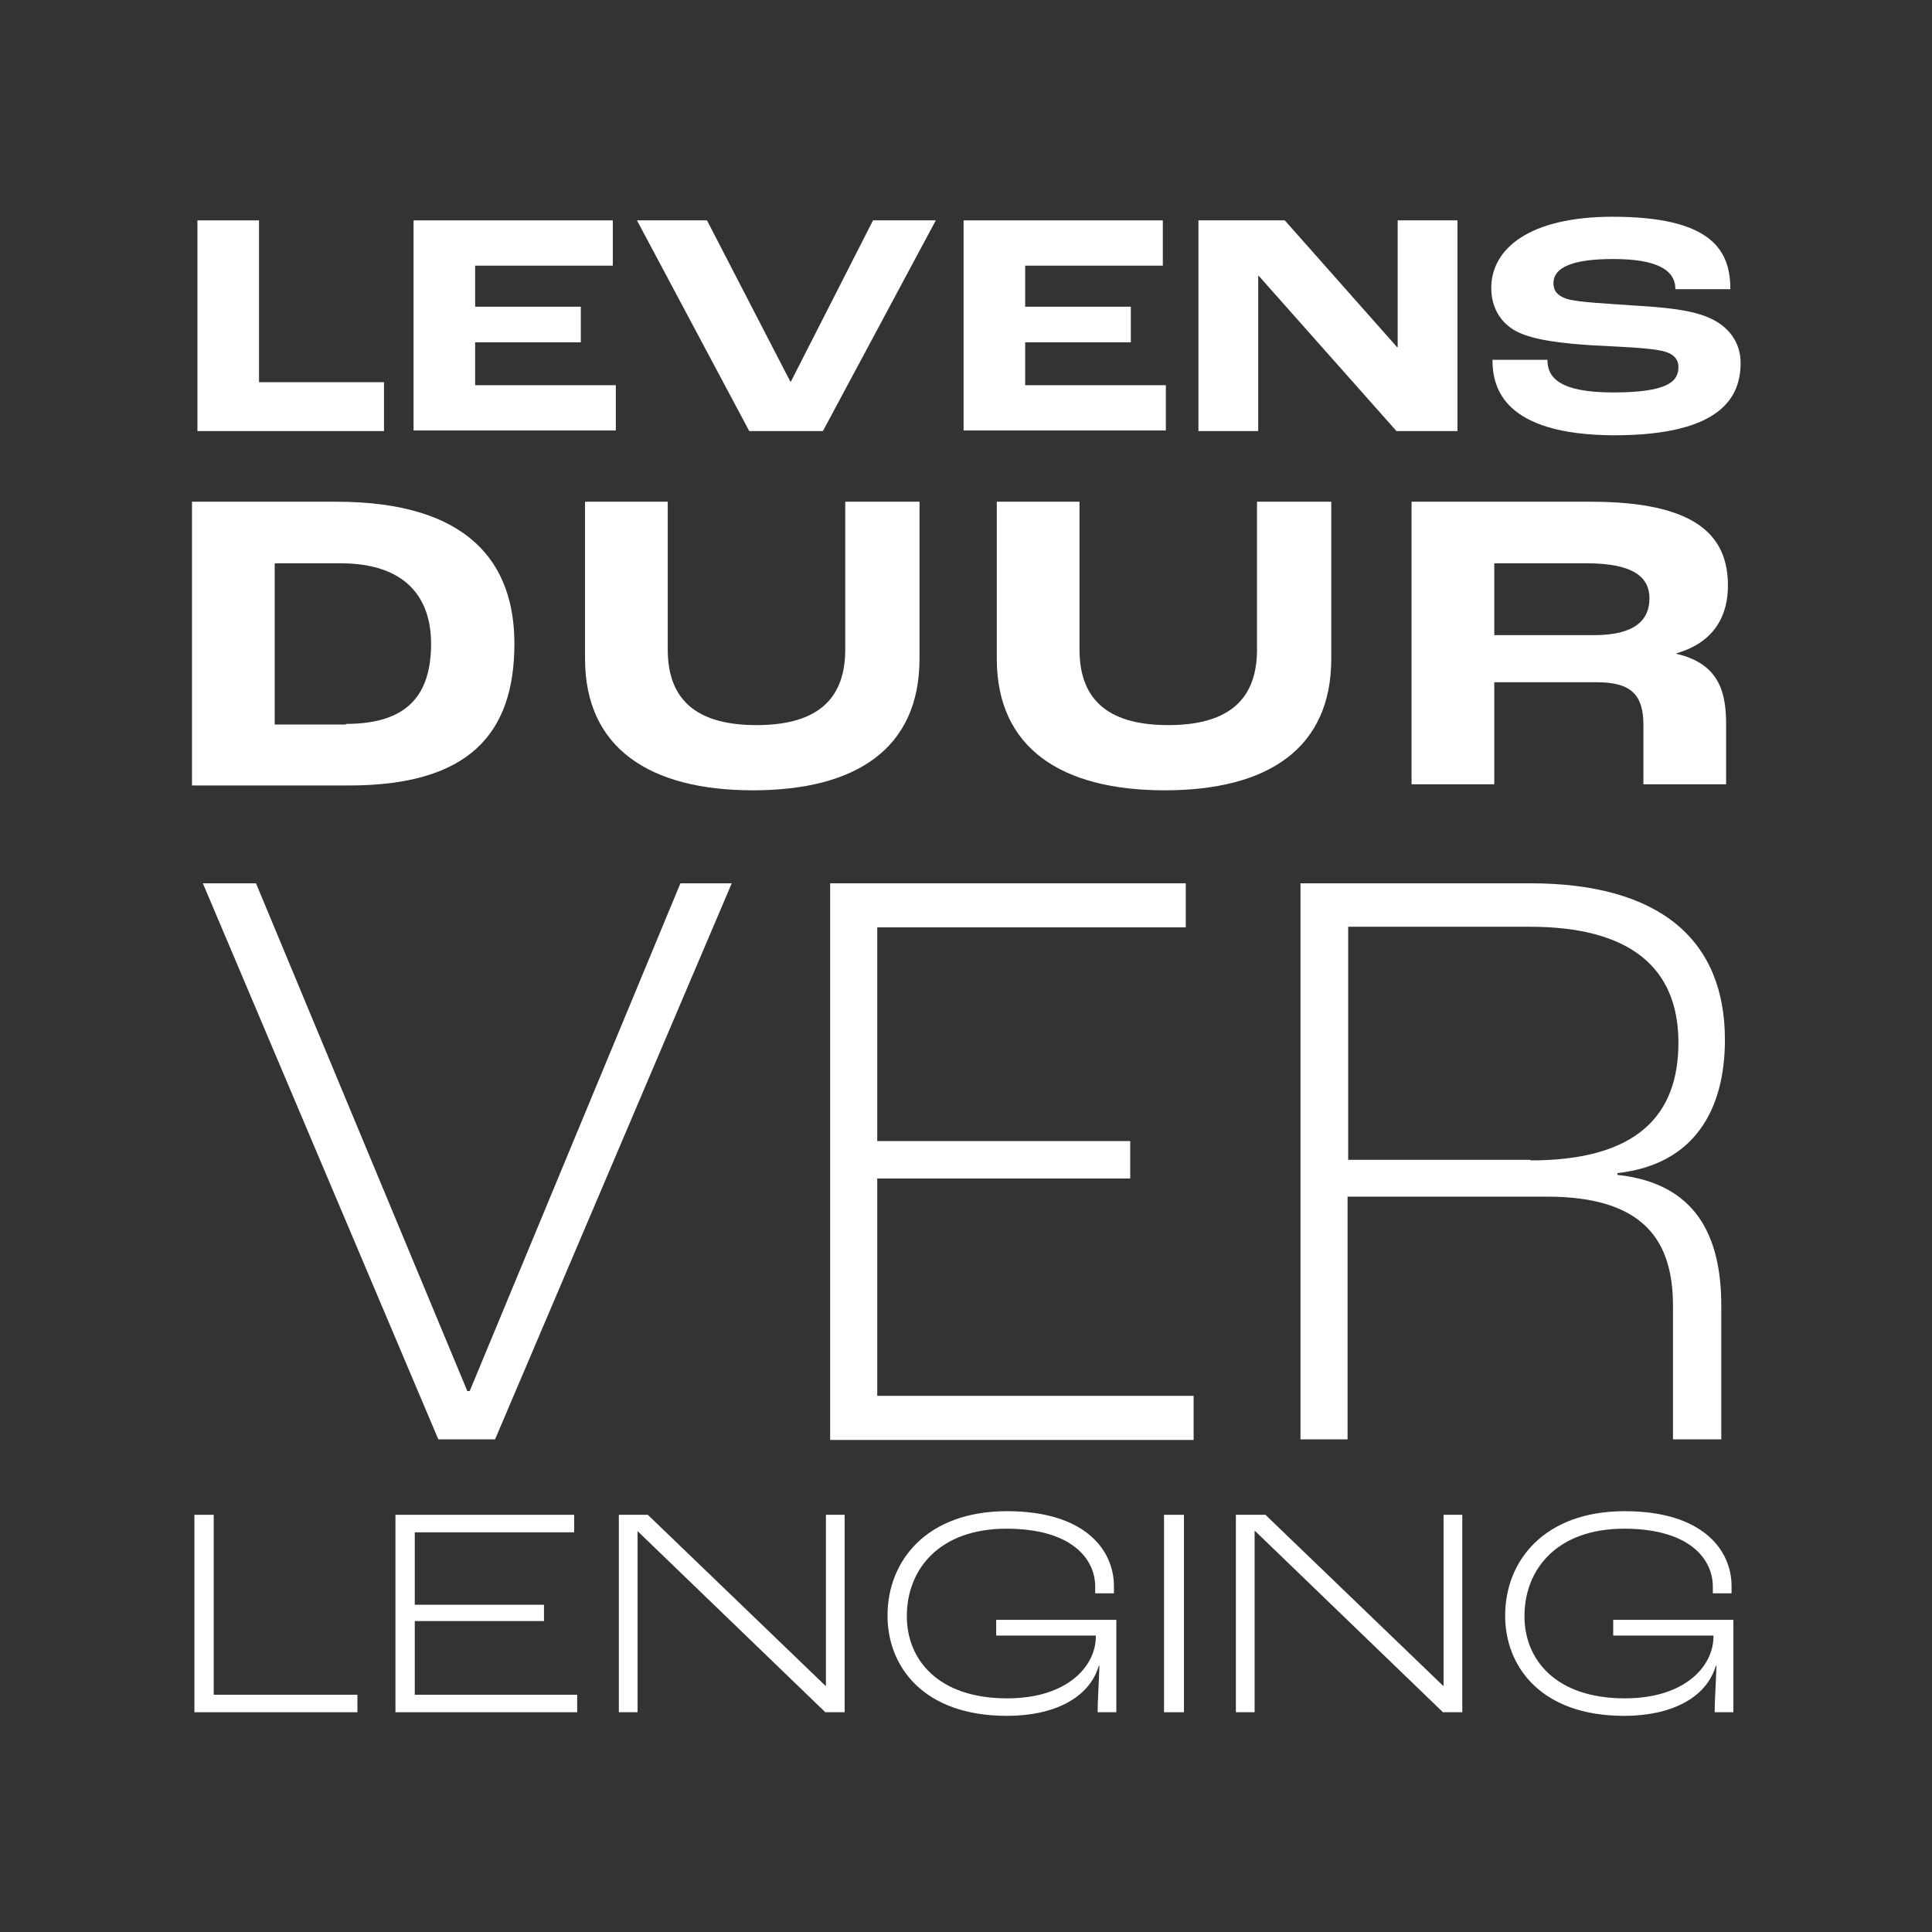 <?xml version="1.0" encoding="utf-8"?>
<!-- Generator: Adobe Illustrator 26.3.1, SVG Export Plug-In . SVG Version: 6.00 Build 0)  -->
<svg version="1.1" xmlns="http://www.w3.org/2000/svg" xmlns:xlink="http://www.w3.org/1999/xlink" x="0px" y="0px" width="320px"
	 height="320px" viewBox="0 0 320 320" style="enable-background:new 0 0 320 320;" xml:space="preserve">
<rect x="0" y="0" width="320" height="320" fill="#333333" stroke="none"/>
<style type="text/css">
	.st0{opacity:0;fill:#632064;}
	.st1{opacity:0;fill:#67B8CC;}
	.st2{opacity:0;fill:#E84272;}
	.st3{fill:#FFFFFF;}
</style>
<g id="vlakken_00000134962458352192859210000001187104364444561333_">
	<rect id="vlak_00000137846450318061973320000014533551873528283552_" x="-347.7" class="st0" width="320" height="320"/>
	<rect id="vlak_00000080919332815966541790000002252730235888017045_" class="st1" width="320" height="320"/>
	<rect id="vlak" x="-687.7" class="st2" width="320" height="320"/>
</g>
<g id="teksten">
	<g id="tekst_00000109029344420794561210000015619981163938142907_">
		<path class="st3" d="M-314.4,59h26v44.6h0.3L-232,59h32.8l-50.5,39.3l53.8,49.8h-36.4l-36.6-34.8l-19.4,15v19.8h-26V59z"/>
		<path class="st3" d="M-182.3,59h26v68.5h52.8v20.6h-78.8V59z"/>
		<path class="st3" d="M-87.1,59h26v89.1h-26V59z"/>
		<path class="st3" d="M-315.9,167.6h8.4l24.7,44.7h0.2l24.6-44.7h8.3v50.5h-5v-46.8h-0.1l-26.1,46.8h-3.9l-26.2-46.8h-0.1v46.8
			h-4.8V167.6z"/>
		<path class="st3" d="M-188.1,205.5h-41.4l-7.8,12.6h-5.6l31.5-50.5h5.6l31.5,50.5h-6L-188.1,205.5z M-190.6,201.5l-18.1-29.2h-0.2
			l-18.1,29.2H-190.6z"/>
		<path class="st3" d="M-116.1,205.5h-41.4l-7.8,12.6h-5.6l31.5-50.5h5.6l31.5,50.5h-6L-116.1,205.5z M-118.7,201.5l-18.1-29.2h-0.2
			l-18.1,29.2H-118.7z"/>
		<path class="st3" d="M-89.7,172.1h-24.4v-4.5h53.9v4.5h-24.4v46.1h-5.1V172.1z"/>
		<path class="st3" d="M-288.6,254.7h-20.7l-3.9,6.3h-2.8l15.8-25.3h2.8l15.8,25.3h-3L-288.6,254.7z M-289.9,252.7l-9.1-14.6h-0.1
			l-9.1,14.6H-289.9z"/>
		<path class="st3" d="M-276.3,235.8h11.8c11.6,0,15.2,5.9,15.2,12.6c0,8-4,12.6-14.2,12.6h-12.8V235.8z M-263.5,258.8
			c8.4,0,11.7-3.6,11.7-10.4c0-5.8-3-10.4-12.7-10.4h-9.3v20.8H-263.5z"/>
		<path class="st3" d="M-219.5,254.7h-20.7l-3.9,6.3h-2.8l15.8-25.3h2.8l15.8,25.3h-3L-219.5,254.7z M-220.8,252.7l-9.1-14.6h-0.1
			l-9.1,14.6H-220.8z"/>
		<path class="st3" d="M-207.2,235.8h15c7.2,0,10.9,3,10.9,8.4c0,5.3-3.6,8.3-10.7,8.3h-12.7v8.6h-2.5V235.8z M-192.4,250.3
			c5.7,0,8.6-2,8.6-6.2c0-4-2.7-6.2-8.8-6.2h-12.1v12.4H-192.4z"/>
		<path class="st3" d="M-165.8,238H-178v-2.2h26.9v2.2h-12.2v23h-2.5V238z"/>
		<path class="st3" d="M-127.6,254.7h-20.7l-3.9,6.3h-2.8l15.8-25.3h2.8l15.8,25.3h-3L-127.6,254.7z M-128.9,252.7l-9.1-14.6h-0.1
			l-9.1,14.6H-128.9z"/>
		<path class="st3" d="M-112.5,238h-12.2v-2.2h26.9v2.2h-12.2v23h-2.5V238z"/>
		<path class="st3" d="M-92.5,235.8h2.5V261h-2.5V235.8z"/>
		<path class="st3" d="M-82.7,235.8h22.9v2.2h-20.4v9.3h16.5v2.1h-16.5v9.4h20.8v2.2h-23.3V235.8z"/>
	</g>
	<g id="tekst">
		<path class="st3" d="M32.7,36.5h10.2v26.8h20.7v8.1H32.7V36.5z"/>
		<path class="st3" d="M68.5,36.5h33V44H78.7v6.8h17.5v5.9H78.7v7.1H102v7.5H68.5V36.5z"/>
		<path class="st3" d="M105.5,36.5h11.6l13.8,26.7h0.1l13.6-26.7H155l-18.7,34.9h-12.2L105.5,36.5z"/>
		<path class="st3" d="M159.6,36.5h33V44h-22.8v6.8h17.5v5.9h-17.5v7.1h23.3v7.5h-33.5V36.5z"/>
		<path class="st3" d="M198.6,36.5h14.2l18.6,21h0.1v-21h9.9v34.9h-10.1l-22.8-25.7h-0.1v25.7h-9.9V36.5z"/>
		<path class="st3" d="M247.2,59.6h9.1c0,3,2.1,5.4,10.9,5.4c9.2,0,10.8-1.9,10.8-4.2c0-1.4-0.9-2.3-2.8-2.7
			c-2.2-0.5-7.5-0.7-11.4-0.9c-4.6-0.3-9.7-0.8-12.6-2.3c-2.5-1.3-4.2-3.8-4.2-7.2c0-6.5,6.3-11.8,20.1-11.8
			c16.6,0,19.5,5.7,19.5,12h-9.1c0-3.2-3.1-5-10.3-5c-7,0-9.9,1.5-9.9,4c0,1.3,0.7,2.1,2.2,2.6c1.9,0.6,7.2,0.8,11.1,1.1
			c5.1,0.3,9.4,0.7,12.4,2c3.3,1.4,5.3,4.1,5.3,7.5c0,5.5-3,12-21,12C249.1,72,247.2,64.3,247.2,59.6z"/>
		<path class="st3" d="M31.8,83.1h23.9c22,0,29.5,10.2,29.5,23.5c0,15-7.6,23.5-27.4,23.5h-26V83.1z M57.3,119.9
			c10.1,0,14.1-4.7,14.1-13.3c0-7.4-4-13.3-15-13.3H45.5v26.7H57.3z"/>
		<path class="st3" d="M96.9,109.1v-26h13.7v24.5c0,9,5.6,12.5,14.7,12.5s14.7-3.5,14.7-12.5V83.1h12.3v26
			c0,14.8-10.4,21.8-27.6,21.8C107.6,130.9,96.9,123.9,96.9,109.1z"/>
		<path class="st3" d="M165.1,109.1v-26h13.7v24.5c0,9,5.6,12.5,14.7,12.5c9.1,0,14.7-3.5,14.7-12.5V83.1h12.3v26
			c0,14.8-10.4,21.8-27.6,21.8C175.8,130.9,165.1,123.9,165.1,109.1z"/>
		<path class="st3" d="M233.9,83.1h29.5c17.4,0,22.8,5.5,22.8,13.9c0,4.7-2,9.3-8.5,11.2v0.1c7.4,1.7,8.2,6.9,8.2,11.8v9.8h-13.7
			v-9.8c0-4.9-1.9-7.1-7.7-7.1h-17v16.9h-13.7V83.1z M264,105.2c6.8,0,9.2-2.5,9.2-6.1c0-3.4-2.5-5.8-10.4-5.8h-15.3v11.9H264z"/>
		<path class="st3" d="M33.6,146.3h8.8l35,84.1h0.4l34.9-84.1h8.5l-39.2,92.1h-9.4L33.6,146.3z"/>
		<path class="st3" d="M137.5,146.3h58.9v7.3h-51.1V189h41.9v6.2h-41.9v36h52.4v7.3h-60.2V146.3z"/>
		<path class="st3" d="M215.5,146.3h37.9c21.7,0,32.3,9.5,32.3,25.9c0,11.8-5.2,20.7-17.8,22.1v0.3c13,1.4,17.2,10.1,17.2,21.7v22.1
			h-8v-22.1c0-10.9-4.9-18.1-20.9-18.1h-33v40.2h-7.8V146.3z M253.5,192.2c17.9,0,24.5-7.7,24.5-19.5c0-12.5-8.1-19.2-24.6-19.2
			h-30.1v38.6H253.5z"/>
		<path class="st3" d="M32.2,250.9h3.2v29.8h23.8v2.9H32.2V250.9z"/>
		<path class="st3" d="M65.5,250.9h29.6v2.9H68.7v12h21.4v2.7H68.7v12.2h26.9v2.9H65.5V250.9z"/>
		<path class="st3" d="M102.4,250.9h4.9l29.4,28.3h0.1v-28.3h3.1v32.7h-3.2l-31.1-30h0v30h-3.1V250.9z"/>
		<path class="st3" d="M147,267.6c0-9.1,6.5-17.3,19.8-17.3c13,0,17.7,6.5,17.7,12.4c0,0.2,0,0.6,0,1.2h-3.1c0-0.5,0-0.8,0-1.1
			c0-4.6-3.9-9.6-14.7-9.6c-11.1,0-16.5,6.7-16.5,14.5c0,7.2,5.2,13.6,16.6,13.6c10.2,0,14.7-5.5,14.7-10.2v-0.2H165v-2.6h19.9v15.3
			h-3.1c0-1.7,0.2-4.7,0.3-7.7H182c-1.6,5.4-7.5,8.3-15.2,8.3C152.9,284.2,147,276,147,267.6z"/>
		<path class="st3" d="M192.8,250.9h3.3v32.7h-3.3V250.9z"/>
		<path class="st3" d="M204.7,250.9h4.9l29.4,28.3h0.1v-28.3h3.1v32.7H239l-31.1-30h-0.1v30h-3.1V250.9z"/>
		<path class="st3" d="M249.3,267.6c0-9.1,6.5-17.3,19.8-17.3c13,0,17.7,6.5,17.7,12.4c0,0.2,0,0.6,0,1.2h-3.1c0-0.5,0-0.8,0-1.1
			c0-4.6-3.9-9.6-14.7-9.6c-11.1,0-16.5,6.7-16.5,14.5c0,7.2,5.2,13.6,16.6,13.6c10.2,0,14.7-5.5,14.7-10.2v-0.2h-16.6v-2.6h19.9
			v15.3h-3.1c0-1.7,0.2-4.7,0.3-7.7h-0.1c-1.6,5.4-7.5,8.3-15.2,8.3C255.2,284.2,249.3,276,249.3,267.6z"/>
	</g>
	<g id="tekst_00000016764704603896887630000015082971607079877027_">
		<path class="st3" d="M-654.8,81.5c0-13.2,9.4-23.2,28-23.2c19.6,0,26,10.7,26,18.2c0,0.1,0,0.7-0.1,1.1h-11.6v-0.3
			c0-4.1-4.1-9.3-13.7-9.3c-9.8,0-14.9,5.9-14.9,13.5c0,7.1,4.2,13.4,15,13.4c9.2,0,13.9-4.2,13.9-9.1v-0.4h11.6
			c0.1,0.3,0.1,0.8,0.1,0.9c0,8.7-7,18.2-26.1,18.2C-647.8,104.5-654.8,93-654.8,81.5z"/>
		<path class="st3" d="M-593.3,59.1h13v44.6h-13V59.1z"/>
		<path class="st3" d="M-571.2,59.1h28c16.5,0,21.7,5.2,21.7,13.2c0,4.5-1.9,8.8-8.1,10.6v0.1c7,1.6,7.8,6.6,7.8,11.2v9.3h-13v-9.3
			c0-4.6-1.8-6.7-7.3-6.7h-16.1v16.1h-13V59.1z M-542.5,80c6.4,0,8.7-2.4,8.7-5.8c0-3.2-2.4-5.5-9.9-5.5h-14.5V80H-542.5z"/>
		<path class="st3" d="M-514.3,81.5c0-13.2,9.4-23.2,28-23.2c19.6,0,26,10.7,26,18.2c0,0.1,0,0.7-0.1,1.1H-472v-0.3
			c0-4.1-4.1-9.3-13.7-9.3c-9.8,0-14.9,5.9-14.9,13.5c0,7.1,4.2,13.4,15,13.4c9.2,0,13.9-4.2,13.9-9.1v-0.4h11.6
			c0.1,0.3,0.1,0.8,0.1,0.9c0,8.7-7,18.2-26.1,18.2C-507.3,104.5-514.3,93-514.3,81.5z"/>
		<path class="st3" d="M-453.3,83.8V59.1h13v23.2c0,8.5,5.3,11.9,14,11.9s14-3.3,14-11.9V59.1h11.7v24.7c0,14.1-9.9,20.7-26.2,20.7
			C-443.2,104.5-453.3,97.8-453.3,83.8z"/>
		<path class="st3" d="M-654.2,118h6.2v56.9h45.5v5.5h-51.7V118z"/>
		<path class="st3" d="M-528.1,164.9h-51.2l-9.7,15.5h-6.9l39-62.4h6.9l39,62.4h-7.4L-528.1,164.9z M-531.2,159.9l-22.4-36h-0.2
			l-22.4,36H-531.2z"/>
		<path class="st3" d="M-494.3,118h38.7c19.2,0,27.1,7,27.1,17.8c0,6.9-4.3,13.2-12.9,14.7v0.2c9.9,1.7,12.6,8.4,12.6,16.3v13.4
			h-6.3v-13.4c0-7.1-3.1-13.3-15.7-13.3h-37.4v26.6h-6.2V118z M-453.1,148.7c13.2,0,18.7-5.2,18.7-12.1c0-8-6-13-22.1-13h-31.7v25.1
			H-453.1z"/>
		<path class="st3" d="M-407.8,118h6.3v62.4h-6.3V118z"/>
		<path class="st3" d="M-622.7,202.1h-31.6v-5.8h69.7v5.8h-31.6v59.6h-6.6V202.1z"/>
		<path class="st3" d="M-571.2,196.3h59.2v5.8h-52.8v24h42.8v5.4h-42.8v24.4h53.8v5.8h-60.2V196.3z"/>
		<path class="st3" d="M-493.6,196.3h6.6v65.4h-6.6V196.3z"/>
		<path class="st3" d="M-439.8,202.1h-31.6v-5.8h69.7v5.8h-31.6v59.6h-6.6V202.1z"/>
	</g>
</g>
</svg>
